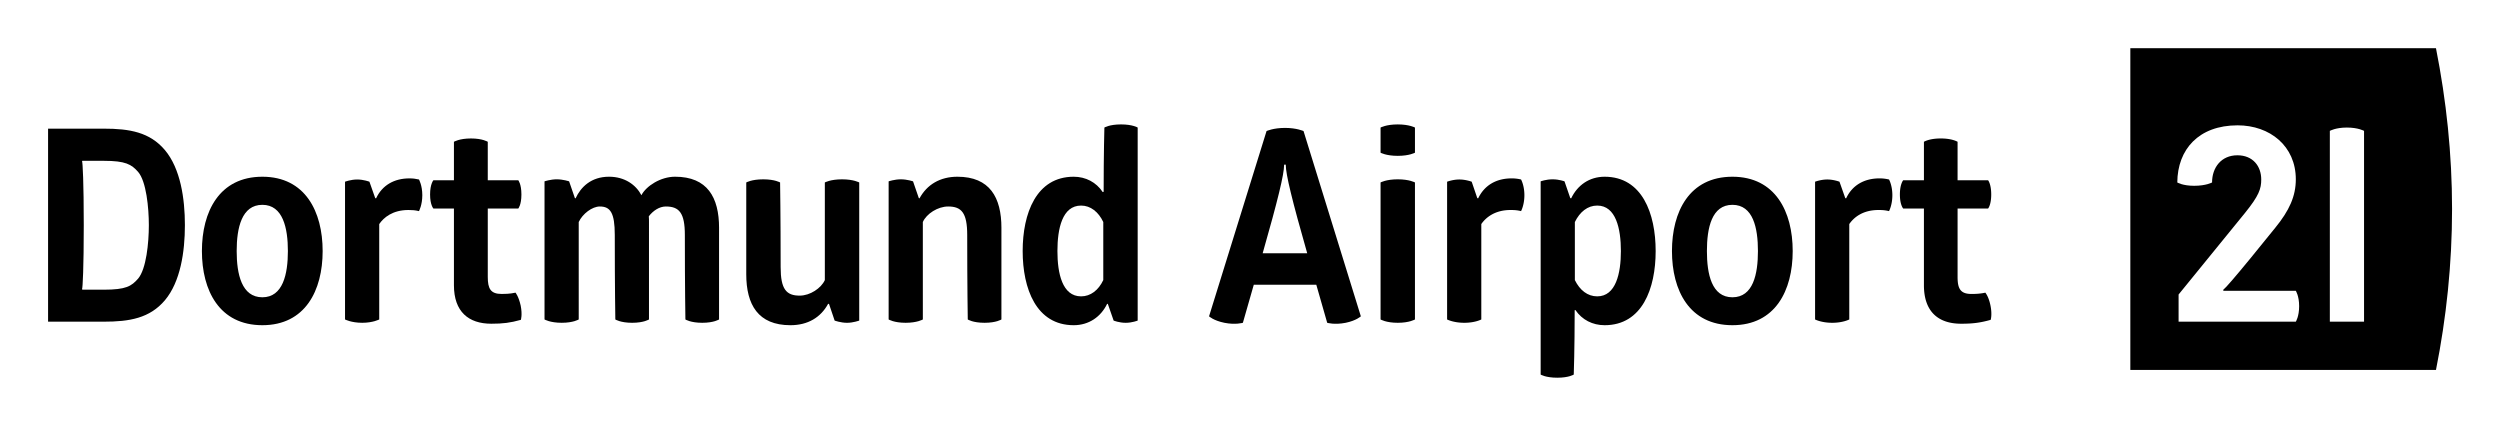 <svg version="1" viewBox="0 0 921.26 156.97" xmlns="http://www.w3.org/2000/svg"><path d="M846.017 118.546s1.226-1.908 1.226-5.723c0-3.748-1.226-5.656-1.226-5.656h-26.641s-.136-.136-.136-.34c1.022-.818 4.428-4.77 10.016-11.583l9.13-11.242c5.246-6.405 7.631-11.72 7.631-17.92 0-12.264-9.539-19.896-21.463-19.896-14.308 0-22.144 8.857-22.212 21.054 0 0 1.976 1.226 6.2 1.226 4.43 0 6.61-1.226 6.61-1.226 0-5.52 3.406-10.016 9.334-10.016 5.723 0 8.79 4.02 8.79 8.925 0 3.407-.818 5.928-5.997 12.332l-24.46 30.048v10.016h43.197zm25.142 0V48.23s-2.112-1.226-6.337-1.226c-4.156 0-6.268 1.226-6.268 1.226v70.316h12.605zm-86.123 17.783V17.769h112.63c3.815 19.214 5.928 38.973 5.928 59.278s-2.113 40.132-5.928 59.278h-112.63M68.137 82.976c0-9.812-1.635-20.849-7.359-27.663-5.587-6.61-13.014-7.904-22.553-7.904H17.716v71.133h20.51c9.538 0 16.965-1.294 22.552-7.903 5.724-6.814 7.359-17.851 7.359-27.663zm-13.286 0c0 6.541-.954 16.148-3.952 19.691-2.453 2.794-4.429 4.088-12.673 4.088h-7.904s-.068-.136-.068-.34c.205-.205.613-7.768.613-23.44 0-15.603-.408-23.234-.613-23.439 0-.204.068-.272.068-.272h7.904c8.04 0 10.22 1.295 12.673 4.088 2.998 3.475 3.952 13.15 3.952 19.623m64.046 9.541c0-14.513-6.405-27.39-22.212-27.39-15.876 0-22.28 12.878-22.28 27.39 0 14.513 6.405 27.322 22.28 27.322 15.807 0 22.212-12.809 22.212-27.322zm-12.809 0c0 8.517-1.84 17.034-9.403 17.034-7.63 0-9.47-8.517-9.47-17.034s1.84-17.034 9.47-17.034c7.563 0 9.403 8.517 9.403 17.034" fill-rule="evenodd"/><path d="M154.397 77.796s1.226-2.248 1.226-5.86c0-3.61-1.226-5.791-1.226-5.791-1.226-.273-2.18-.409-3.543-.409-5.587 0-10.016 2.521-12.264 7.359-.273 0-.34-.137-.34-.137l-2.113-5.995s-2.112-.818-4.497-.818c-2.384 0-4.497.818-4.497.818v50.76s2.317 1.227 6.337 1.227c3.952 0 6.268-1.226 6.268-1.226V82.566c1.635-2.385 4.906-5.179 10.765-5.179 1.363 0 2.453.068 3.884.41m36.59-.951s1.158-1.295 1.158-5.178c0-3.884-1.158-5.247-1.158-5.247h-11.242V52.25s-1.908-1.226-6.2-1.226-6.269 1.226-6.269 1.226v14.172h-7.563s-1.226 1.363-1.226 5.247c0 3.883 1.226 5.178 1.226 5.178h7.563v28.276c0 9.743 5.383 14.172 13.763 14.172 4.293 0 7.018-.34 10.902-1.43 0 0 .614-1.84-.068-5.247-.75-3.407-1.908-4.77-1.908-4.77-2.112.477-4.224.477-5.11.477-4.088 0-5.11-1.976-5.11-6.268v-25.21h11.242m73.99 7.149c0-11.242-4.293-18.873-16.216-18.873-5.315 0-10.629 3.407-12.401 6.814-2.044-3.884-6.2-6.814-11.924-6.814-6.61 0-10.425 3.816-12.332 7.972-.204 0-.273-.136-.273-.136l-2.112-6.133s-2.248-.75-4.565-.75c-2.248 0-4.497.75-4.497.75v50.897s2.044 1.227 6.337 1.227c4.292 0 6.268-1.227 6.268-1.227V81.816c1.431-3.066 4.974-5.723 7.768-5.723 3.883 0 5.519 2.317 5.519 10.493 0 19.214.204 31.138.204 31.138s1.908 1.226 6.2 1.226c4.293 0 6.2-1.226 6.2-1.226V81.817c0-.818 0-1.226-.067-2.112 1.567-2.044 3.883-3.611 6.268-3.611 4.906 0 7.018 2.316 7.018 10.493 0 19.214.204 31.138.204 31.138s1.908 1.226 6.2 1.226c4.293 0 6.2-1.226 6.2-1.226V83.998m10.021 17.038c0 11.242 4.36 18.805 16.284 18.805 6.405 0 11.174-2.862 13.9-7.904.204 0 .34.137.34.137l2.045 6.064s2.248.817 4.565.817c2.248 0 4.497-.817 4.497-.817V67.24s-2.044-1.159-6.337-1.159-6.337 1.159-6.337 1.159v35.975c-1.362 2.998-5.45 5.723-9.266 5.723-4.906 0-7.018-2.317-7.018-10.493 0-19.282-.204-31.206-.204-31.206s-1.908-1.158-6.2-1.158c-4.361 0-6.269 1.158-6.269 1.158v33.795m94.03-17.038c0-11.242-4.293-18.873-16.216-18.873-6.405 0-11.242 2.93-13.968 7.972-.204 0-.273-.136-.273-.136l-2.112-6.133s-2.18-.75-4.497-.75-4.497.75-4.497.75v50.897s1.976 1.227 6.269 1.227c4.292 0 6.336-1.227 6.336-1.227V81.816c1.363-3.066 5.52-5.723 9.335-5.723 4.906 0 7.018 2.317 7.018 10.493 0 19.214.204 31.138.204 31.138s1.84 1.226 6.2 1.226c4.293 0 6.201-1.226 6.201-1.226V83.997"/><path d="M376.857 92.516c0-13.831 4.974-27.39 18.805-27.39 4.429 0 8.313 2.044 10.697 5.655.204 0 .34-.136.34-.136 0-14.104.273-23.643.273-23.643s1.84-1.158 6.132-1.158c4.293 0 6.133 1.158 6.133 1.158v71.133s-2.044.818-4.43.818-4.428-.818-4.428-.818l-2.112-6.064s-.068-.136-.273-.136c-2.316 4.837-6.745 7.903-12.332 7.903-13.83 0-18.805-13.49-18.805-27.322zm29.707-10.697c-1.772-3.747-4.701-6.064-8.176-6.064-6.95 0-8.722 8.517-8.722 16.761 0 8.176 1.772 16.693 8.722 16.693 3.475 0 6.404-2.249 8.176-5.996V81.82m38.973 34.746s1.635 1.567 5.655 2.385c4.088.817 6.814 0 6.814 0l4.02-14.036h23.03l4.02 14.036s2.657.817 6.813 0c3.952-.818 5.587-2.385 5.587-2.385l-21.122-68.272s-2.52-1.158-6.813-1.158c-4.36 0-6.814 1.158-6.814 1.158l-21.19 68.272zM473.2 60.763s.136-.136.34-.136c.205 0 .273.136.273.136 0 3.475 2.317 13.014 7.904 32.569h-16.421c5.587-19.555 7.904-29.094 7.904-32.569m48.217 6.473s-2.044-1.158-6.337-1.158c-4.292 0-6.336 1.158-6.336 1.158v50.488s2.044 1.227 6.336 1.227c4.293 0 6.337-1.227 6.337-1.227V67.236m0-20.23s-2.044-1.158-6.337-1.158c-4.292 0-6.336 1.158-6.336 1.158v9.266s2.044 1.159 6.336 1.159c4.293 0 6.337-1.159 6.337-1.159v-9.266" fill-rule="evenodd"/><path d="M560.517 77.796s1.226-2.248 1.226-5.86c0-3.61-1.226-5.791-1.226-5.791a14.286 14.286 0 0 0-3.475-.409c-5.655 0-10.016 2.521-12.332 7.359a.521.521 0 0 1-.34-.137l-2.045-5.995s-2.112-.818-4.565-.818c-2.384 0-4.497.818-4.497.818v50.76s2.317 1.227 6.337 1.227 6.268-1.226 6.268-1.226V82.566c1.636-2.385 4.974-5.179 10.765-5.179 1.363 0 2.521.068 3.884.41"/><path d="M610.117 92.516c0 13.831-4.974 27.322-18.805 27.322-4.429 0-8.312-1.976-10.765-5.587-.204 0-.273.068-.273.068 0 14.172-.34 23.711-.34 23.711s-1.772 1.158-6.064 1.158-6.132-1.158-6.132-1.158V66.829s1.976-.75 4.428-.75c2.385 0 4.361.75 4.361.75l2.112 6.132s.137.136.34.136c2.318-4.837 6.678-7.971 12.333-7.971 13.83 0 18.805 13.559 18.805 27.39zm-29.775 10.697c1.84 3.747 4.701 5.996 8.244 5.996 6.882 0 8.722-8.517 8.722-16.693 0-8.245-1.84-16.761-8.722-16.761-3.543 0-6.404 2.317-8.244 6.064v21.394m80.275-10.697c0-14.513-6.405-27.39-22.212-27.39-15.876 0-22.28 12.878-22.28 27.39 0 14.513 6.405 27.322 22.28 27.322 15.807 0 22.212-12.809 22.212-27.322zm-12.809 0c0 8.517-1.771 17.034-9.403 17.034-7.63 0-9.402-8.517-9.402-17.034s1.771-17.034 9.402-17.034c7.632 0 9.403 8.517 9.403 17.034" fill-rule="evenodd"/><path d="M696.117 77.796s1.226-2.248 1.226-5.86c0-3.61-1.226-5.791-1.226-5.791-1.226-.273-2.18-.409-3.543-.409-5.587 0-10.016 2.521-12.264 7.359a.521.521 0 0 1-.34-.137l-2.113-5.995s-2.112-.818-4.497-.818c-2.384 0-4.497.818-4.497.818v50.76s2.317 1.227 6.337 1.227c3.952 0 6.268-1.226 6.268-1.226V82.566c1.636-2.385 4.906-5.179 10.765-5.179 1.363 0 2.453.068 3.884.41m36.5-.951s1.158-1.295 1.158-5.178c0-3.884-1.158-5.247-1.158-5.247h-11.242V52.25s-1.908-1.226-6.2-1.226-6.2 1.226-6.2 1.226v14.172h-7.632s-1.226 1.363-1.226 5.247c0 3.883 1.226 5.178 1.226 5.178h7.631v28.276c0 9.743 5.315 14.172 13.695 14.172 4.293 0 7.018-.34 10.902-1.43 0 0 .614-1.84-.068-5.247-.681-3.407-1.907-4.77-1.907-4.77-2.113.477-4.225.477-5.11.477-4.089 0-5.11-1.976-5.11-6.268v-25.21h11.241"/></svg>